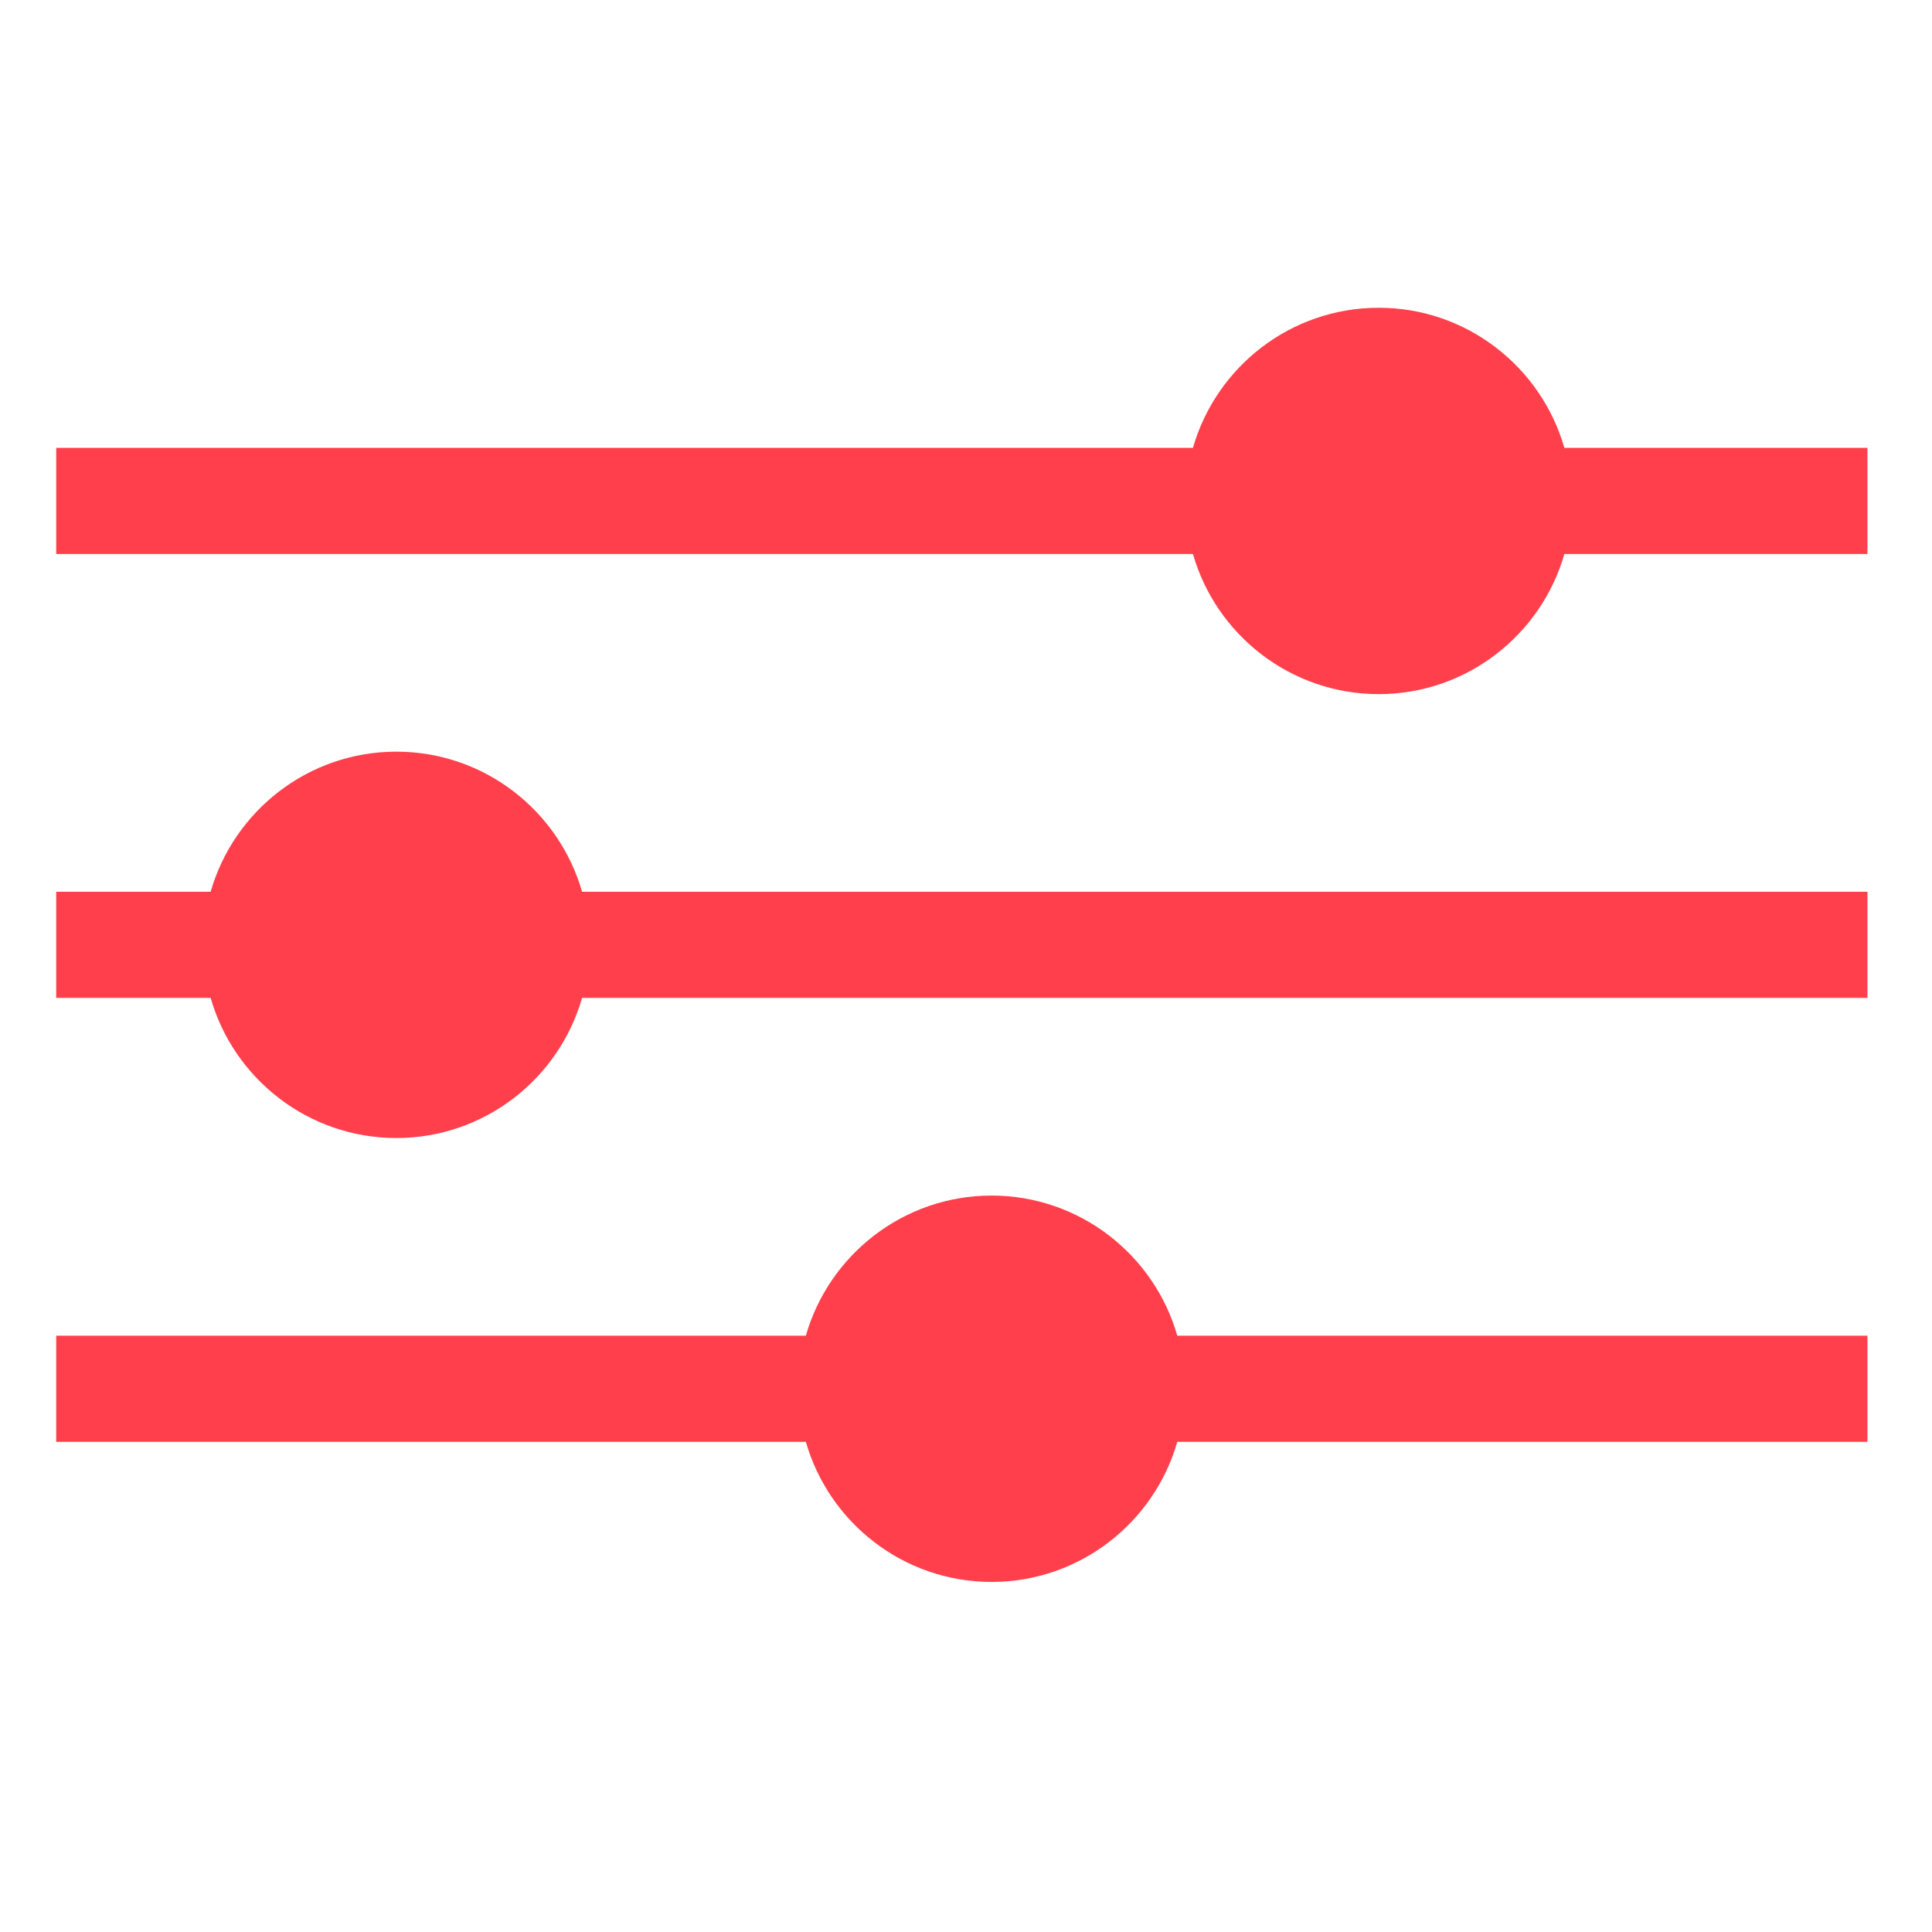 <?xml version="1.0"?>
<svg xmlns="http://www.w3.org/2000/svg" height="512px" viewBox="-33 -181 1065 1065" width="512px"><path d="m829.348 65.887c-12.75-44.543-53.797-77.238-102.371-77.238-48.574 0-89.625 32.695-102.383 77.238h-626.613v58.5h626.621c12.75 44.535 53.801 77.242 102.375 77.242 48.574 0 89.621-32.707 102.375-77.242h167.066v-58.5zm0 0" fill="#FF404C"/><path d="m185.488 233.344c-48.574 0-89.629 32.703-102.371 77.238h-85.137v58.504h85.137c12.742 44.543 53.801 77.242 102.375 77.242 48.574 0 89.629-32.699 102.375-77.242h708.551v-58.504h-708.551c-12.746-44.535-53.805-77.238-102.379-77.238zm0 0" fill="#FF404C"/><path d="m513.602 478.047c-48.574 0-89.637 32.699-102.383 77.242h-413.238v58.5h413.238c12.746 44.527 53.809 77.242 102.383 77.242 48.57 0 89.629-32.715 102.371-77.242h380.445v-58.5h-380.445c-12.742-44.543-53.801-77.242-102.371-77.242zm0 0" fill="#FF404C"/></svg>
